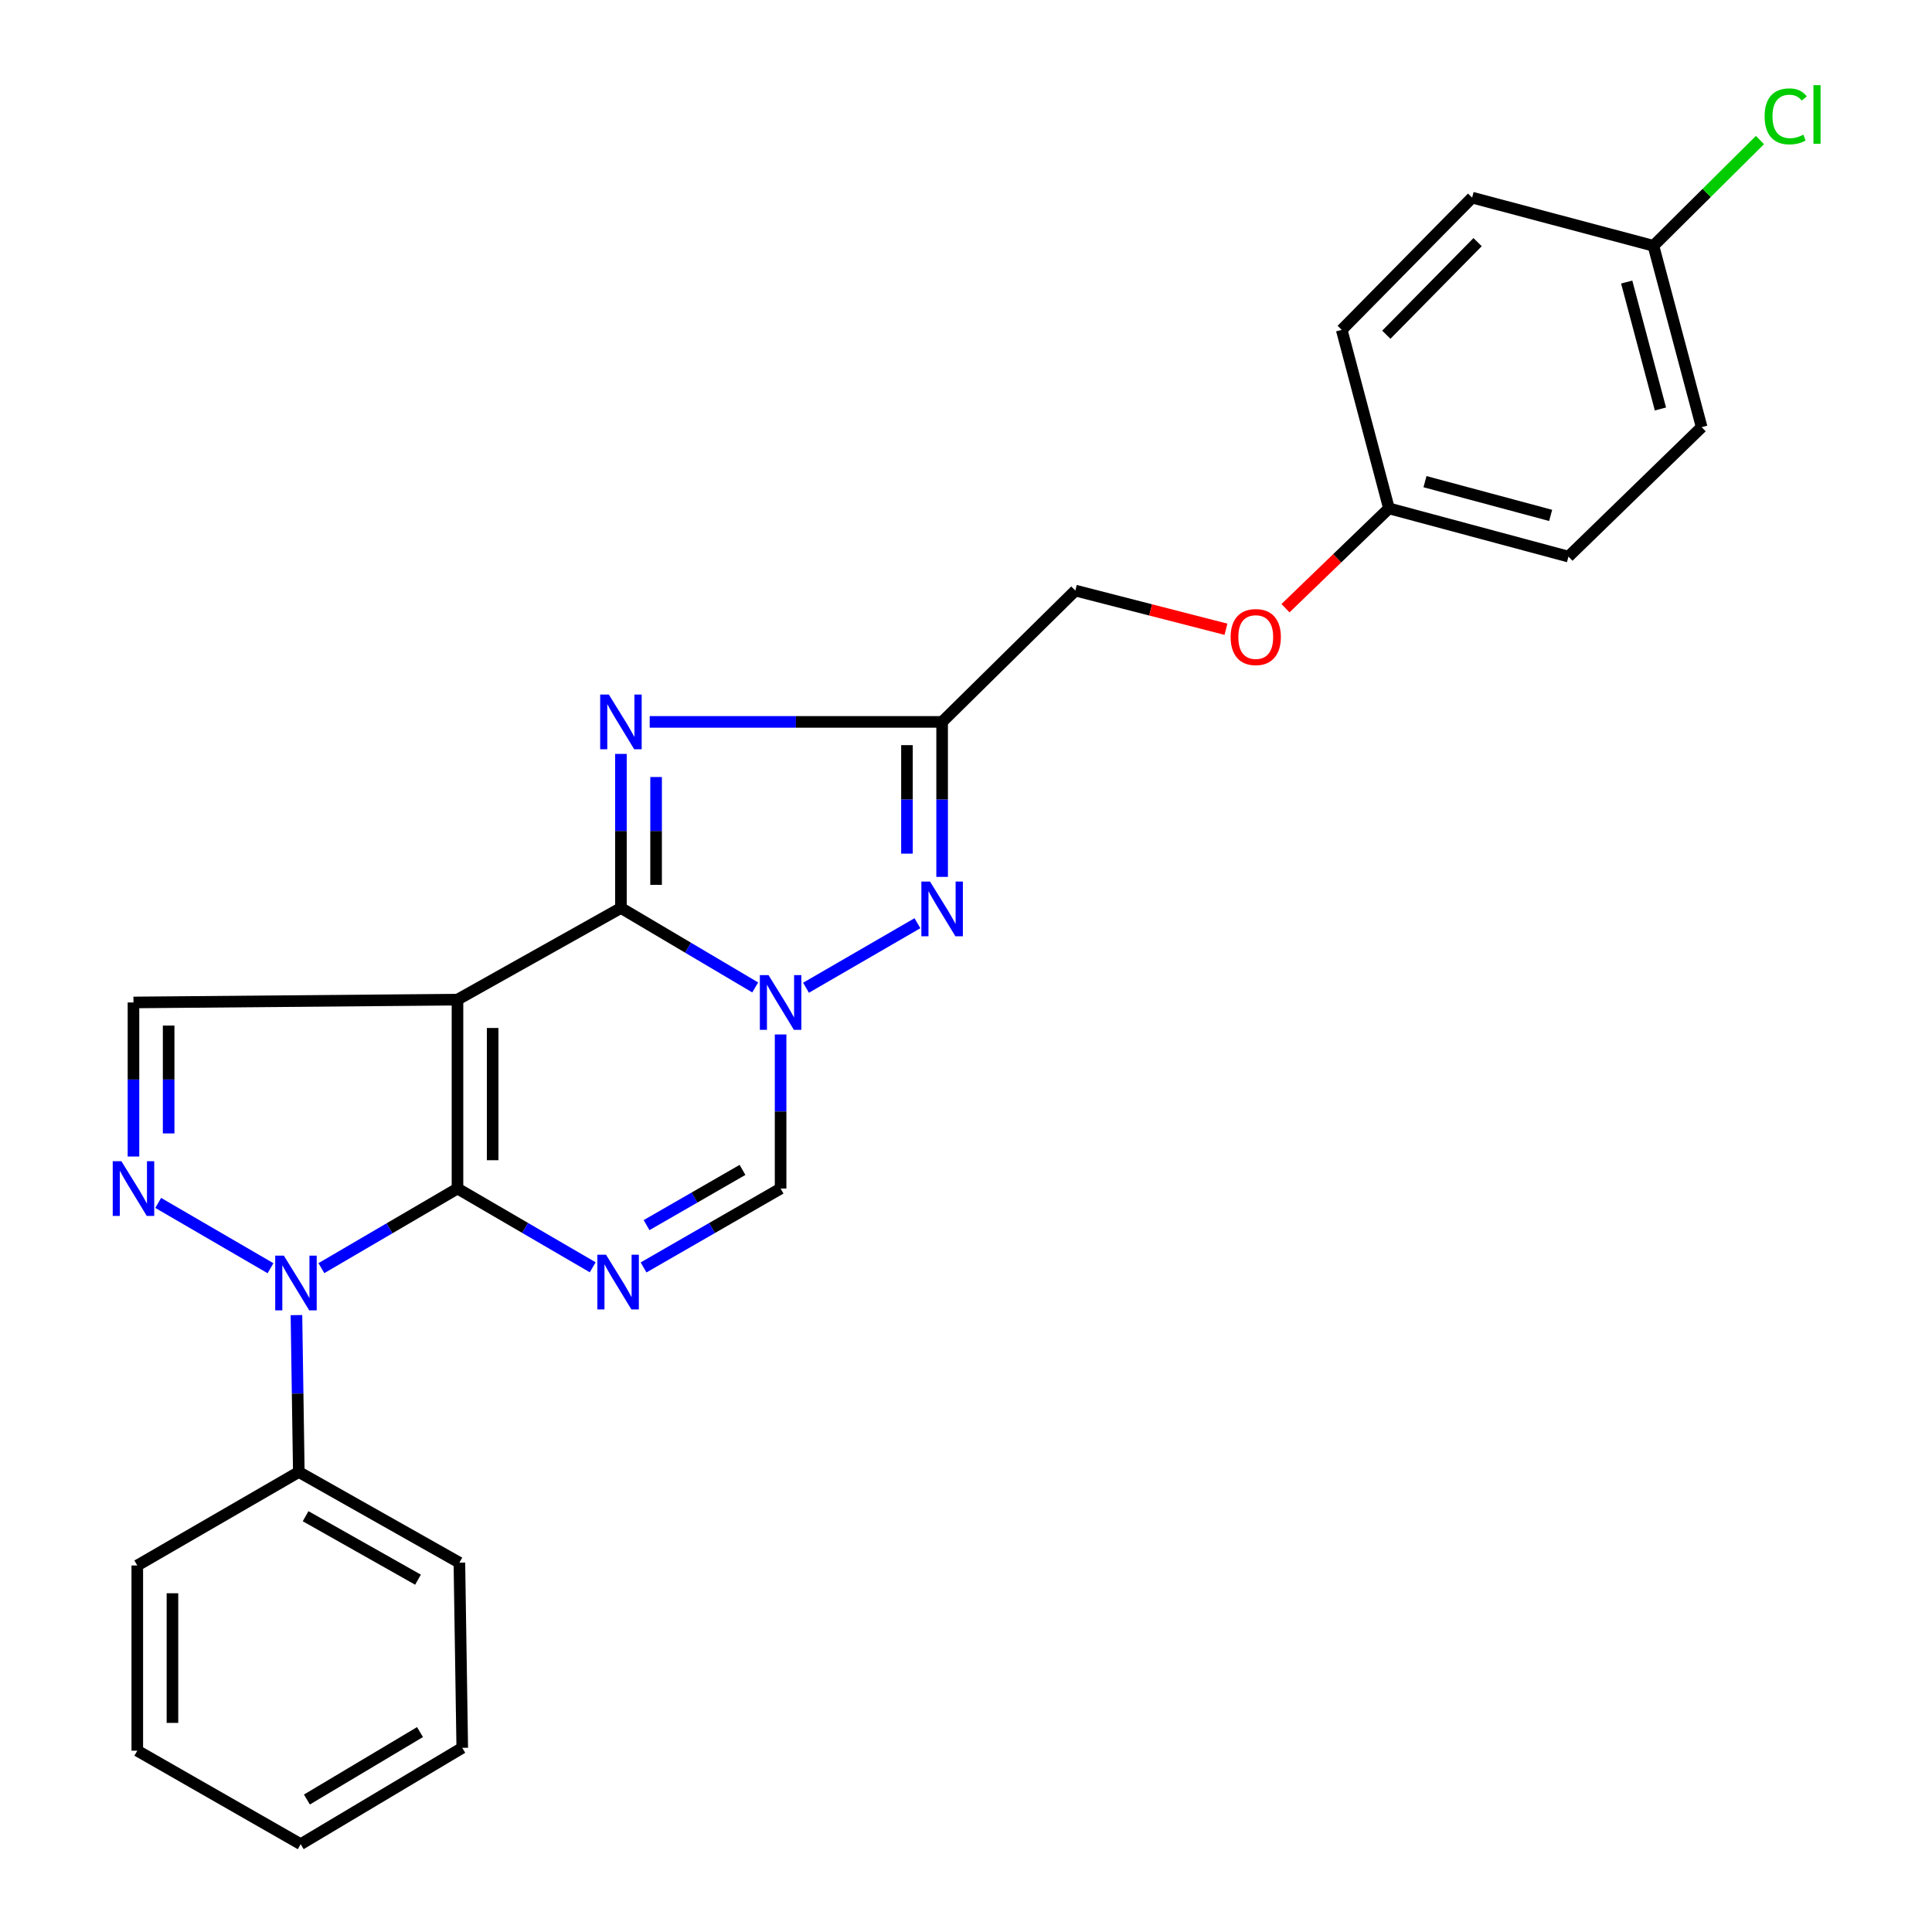 <?xml version='1.0' encoding='iso-8859-1'?>
<svg version='1.1' baseProfile='full'
              xmlns='http://www.w3.org/2000/svg'
                      xmlns:rdkit='http://www.rdkit.org/xml'
                      xmlns:xlink='http://www.w3.org/1999/xlink'
                  xml:space='preserve'
width='1000px' height='1000px' viewBox='0 0 1000 1000'>
<!-- END OF HEADER -->
<rect style='opacity:1.0;fill:#FFFFFF;stroke:none' width='1000' height='1000' x='0' y='0'> </rect>
<path class='bond-0' d='M 236.795,615.188 L 236.795,517.415' style='fill:none;fill-rule:evenodd;stroke:#000000;stroke-width:6px;stroke-linecap:butt;stroke-linejoin:miter;stroke-opacity:1' />
<path class='bond-0' d='M 254.996,600.522 L 254.996,532.081' style='fill:none;fill-rule:evenodd;stroke:#000000;stroke-width:6px;stroke-linecap:butt;stroke-linejoin:miter;stroke-opacity:1' />
<path class='bond-3' d='M 236.795,615.188 L 271.792,635.568' style='fill:none;fill-rule:evenodd;stroke:#000000;stroke-width:6px;stroke-linecap:butt;stroke-linejoin:miter;stroke-opacity:1' />
<path class='bond-3' d='M 271.792,635.568 L 306.79,655.949' style='fill:none;fill-rule:evenodd;stroke:#0000FF;stroke-width:6px;stroke-linecap:butt;stroke-linejoin:miter;stroke-opacity:1' />
<path class='bond-4' d='M 236.795,615.188 L 201.573,635.789' style='fill:none;fill-rule:evenodd;stroke:#000000;stroke-width:6px;stroke-linecap:butt;stroke-linejoin:miter;stroke-opacity:1' />
<path class='bond-4' d='M 201.573,635.789 L 166.35,656.391' style='fill:none;fill-rule:evenodd;stroke:#0000FF;stroke-width:6px;stroke-linecap:butt;stroke-linejoin:miter;stroke-opacity:1' />
<path class='bond-1' d='M 236.795,517.415 L 321.391,469.97' style='fill:none;fill-rule:evenodd;stroke:#000000;stroke-width:6px;stroke-linecap:butt;stroke-linejoin:miter;stroke-opacity:1' />
<path class='bond-10' d='M 236.795,517.415 L 69.088,518.871' style='fill:none;fill-rule:evenodd;stroke:#000000;stroke-width:6px;stroke-linecap:butt;stroke-linejoin:miter;stroke-opacity:1' />
<path class='bond-5' d='M 321.391,469.97 L 321.391,430.095' style='fill:none;fill-rule:evenodd;stroke:#000000;stroke-width:6px;stroke-linecap:butt;stroke-linejoin:miter;stroke-opacity:1' />
<path class='bond-5' d='M 321.391,430.095 L 321.391,390.221' style='fill:none;fill-rule:evenodd;stroke:#0000FF;stroke-width:6px;stroke-linecap:butt;stroke-linejoin:miter;stroke-opacity:1' />
<path class='bond-5' d='M 339.593,458.007 L 339.593,430.095' style='fill:none;fill-rule:evenodd;stroke:#000000;stroke-width:6px;stroke-linecap:butt;stroke-linejoin:miter;stroke-opacity:1' />
<path class='bond-5' d='M 339.593,430.095 L 339.593,402.183' style='fill:none;fill-rule:evenodd;stroke:#0000FF;stroke-width:6px;stroke-linecap:butt;stroke-linejoin:miter;stroke-opacity:1' />
<path class='bond-27' d='M 321.391,469.97 L 356.144,490.533' style='fill:none;fill-rule:evenodd;stroke:#000000;stroke-width:6px;stroke-linecap:butt;stroke-linejoin:miter;stroke-opacity:1' />
<path class='bond-27' d='M 356.144,490.533 L 390.896,511.096' style='fill:none;fill-rule:evenodd;stroke:#0000FF;stroke-width:6px;stroke-linecap:butt;stroke-linejoin:miter;stroke-opacity:1' />
<path class='bond-2' d='M 404.037,535.439 L 404.037,575.313' style='fill:none;fill-rule:evenodd;stroke:#0000FF;stroke-width:6px;stroke-linecap:butt;stroke-linejoin:miter;stroke-opacity:1' />
<path class='bond-2' d='M 404.037,575.313 L 404.037,615.188' style='fill:none;fill-rule:evenodd;stroke:#000000;stroke-width:6px;stroke-linecap:butt;stroke-linejoin:miter;stroke-opacity:1' />
<path class='bond-7' d='M 417.192,511.253 L 474.867,477.853' style='fill:none;fill-rule:evenodd;stroke:#0000FF;stroke-width:6px;stroke-linecap:butt;stroke-linejoin:miter;stroke-opacity:1' />
<path class='bond-9' d='M 333.101,656.024 L 368.569,635.606' style='fill:none;fill-rule:evenodd;stroke:#0000FF;stroke-width:6px;stroke-linecap:butt;stroke-linejoin:miter;stroke-opacity:1' />
<path class='bond-9' d='M 368.569,635.606 L 404.037,615.188' style='fill:none;fill-rule:evenodd;stroke:#000000;stroke-width:6px;stroke-linecap:butt;stroke-linejoin:miter;stroke-opacity:1' />
<path class='bond-9' d='M 334.661,634.124 L 359.488,619.832' style='fill:none;fill-rule:evenodd;stroke:#0000FF;stroke-width:6px;stroke-linecap:butt;stroke-linejoin:miter;stroke-opacity:1' />
<path class='bond-9' d='M 359.488,619.832 L 384.315,605.539' style='fill:none;fill-rule:evenodd;stroke:#000000;stroke-width:6px;stroke-linecap:butt;stroke-linejoin:miter;stroke-opacity:1' />
<path class='bond-6' d='M 140.017,656.43 L 81.879,622.625' style='fill:none;fill-rule:evenodd;stroke:#0000FF;stroke-width:6px;stroke-linecap:butt;stroke-linejoin:miter;stroke-opacity:1' />
<path class='bond-11' d='M 153.44,680.695 L 154.052,721.298' style='fill:none;fill-rule:evenodd;stroke:#0000FF;stroke-width:6px;stroke-linecap:butt;stroke-linejoin:miter;stroke-opacity:1' />
<path class='bond-11' d='M 154.052,721.298 L 154.665,761.902' style='fill:none;fill-rule:evenodd;stroke:#000000;stroke-width:6px;stroke-linecap:butt;stroke-linejoin:miter;stroke-opacity:1' />
<path class='bond-8' d='M 336.288,373.653 L 411.965,373.653' style='fill:none;fill-rule:evenodd;stroke:#0000FF;stroke-width:6px;stroke-linecap:butt;stroke-linejoin:miter;stroke-opacity:1' />
<path class='bond-8' d='M 411.965,373.653 L 487.642,373.653' style='fill:none;fill-rule:evenodd;stroke:#000000;stroke-width:6px;stroke-linecap:butt;stroke-linejoin:miter;stroke-opacity:1' />
<path class='bond-26' d='M 69.088,598.62 L 69.088,558.745' style='fill:none;fill-rule:evenodd;stroke:#0000FF;stroke-width:6px;stroke-linecap:butt;stroke-linejoin:miter;stroke-opacity:1' />
<path class='bond-26' d='M 69.088,558.745 L 69.088,518.871' style='fill:none;fill-rule:evenodd;stroke:#000000;stroke-width:6px;stroke-linecap:butt;stroke-linejoin:miter;stroke-opacity:1' />
<path class='bond-26' d='M 87.289,586.657 L 87.289,558.745' style='fill:none;fill-rule:evenodd;stroke:#0000FF;stroke-width:6px;stroke-linecap:butt;stroke-linejoin:miter;stroke-opacity:1' />
<path class='bond-26' d='M 87.289,558.745 L 87.289,530.833' style='fill:none;fill-rule:evenodd;stroke:#000000;stroke-width:6px;stroke-linecap:butt;stroke-linejoin:miter;stroke-opacity:1' />
<path class='bond-28' d='M 487.642,453.875 L 487.642,413.764' style='fill:none;fill-rule:evenodd;stroke:#0000FF;stroke-width:6px;stroke-linecap:butt;stroke-linejoin:miter;stroke-opacity:1' />
<path class='bond-28' d='M 487.642,413.764 L 487.642,373.653' style='fill:none;fill-rule:evenodd;stroke:#000000;stroke-width:6px;stroke-linecap:butt;stroke-linejoin:miter;stroke-opacity:1' />
<path class='bond-28' d='M 469.441,441.842 L 469.441,413.764' style='fill:none;fill-rule:evenodd;stroke:#0000FF;stroke-width:6px;stroke-linecap:butt;stroke-linejoin:miter;stroke-opacity:1' />
<path class='bond-28' d='M 469.441,413.764 L 469.441,385.686' style='fill:none;fill-rule:evenodd;stroke:#000000;stroke-width:6px;stroke-linecap:butt;stroke-linejoin:miter;stroke-opacity:1' />
<path class='bond-12' d='M 487.642,373.653 L 556.586,305.68' style='fill:none;fill-rule:evenodd;stroke:#000000;stroke-width:6px;stroke-linecap:butt;stroke-linejoin:miter;stroke-opacity:1' />
<path class='bond-21' d='M 154.665,761.902 L 237.776,808.832' style='fill:none;fill-rule:evenodd;stroke:#000000;stroke-width:6px;stroke-linecap:butt;stroke-linejoin:miter;stroke-opacity:1' />
<path class='bond-21' d='M 158.182,784.791 L 216.359,817.642' style='fill:none;fill-rule:evenodd;stroke:#000000;stroke-width:6px;stroke-linecap:butt;stroke-linejoin:miter;stroke-opacity:1' />
<path class='bond-22' d='M 154.665,761.902 L 71.059,810.288' style='fill:none;fill-rule:evenodd;stroke:#000000;stroke-width:6px;stroke-linecap:butt;stroke-linejoin:miter;stroke-opacity:1' />
<path class='bond-13' d='M 556.586,305.68 L 595.573,315.69' style='fill:none;fill-rule:evenodd;stroke:#000000;stroke-width:6px;stroke-linecap:butt;stroke-linejoin:miter;stroke-opacity:1' />
<path class='bond-13' d='M 595.573,315.69 L 634.56,325.699' style='fill:none;fill-rule:evenodd;stroke:#FF0000;stroke-width:6px;stroke-linecap:butt;stroke-linejoin:miter;stroke-opacity:1' />
<path class='bond-14' d='M 665.365,314.803 L 692.139,288.971' style='fill:none;fill-rule:evenodd;stroke:#FF0000;stroke-width:6px;stroke-linecap:butt;stroke-linejoin:miter;stroke-opacity:1' />
<path class='bond-14' d='M 692.139,288.971 L 718.913,263.139' style='fill:none;fill-rule:evenodd;stroke:#000000;stroke-width:6px;stroke-linecap:butt;stroke-linejoin:miter;stroke-opacity:1' />
<path class='bond-17' d='M 718.913,263.139 L 694.473,170.736' style='fill:none;fill-rule:evenodd;stroke:#000000;stroke-width:6px;stroke-linecap:butt;stroke-linejoin:miter;stroke-opacity:1' />
<path class='bond-18' d='M 718.913,263.139 L 811.832,288.096' style='fill:none;fill-rule:evenodd;stroke:#000000;stroke-width:6px;stroke-linecap:butt;stroke-linejoin:miter;stroke-opacity:1' />
<path class='bond-18' d='M 737.573,249.304 L 802.616,266.773' style='fill:none;fill-rule:evenodd;stroke:#000000;stroke-width:6px;stroke-linecap:butt;stroke-linejoin:miter;stroke-opacity:1' />
<path class='bond-15' d='M 855.819,127.224 L 880.776,221.094' style='fill:none;fill-rule:evenodd;stroke:#000000;stroke-width:6px;stroke-linecap:butt;stroke-linejoin:miter;stroke-opacity:1' />
<path class='bond-15' d='M 841.972,145.981 L 859.442,211.69' style='fill:none;fill-rule:evenodd;stroke:#000000;stroke-width:6px;stroke-linecap:butt;stroke-linejoin:miter;stroke-opacity:1' />
<path class='bond-16' d='M 855.819,127.224 L 883.383,99.856' style='fill:none;fill-rule:evenodd;stroke:#000000;stroke-width:6px;stroke-linecap:butt;stroke-linejoin:miter;stroke-opacity:1' />
<path class='bond-16' d='M 883.383,99.856 L 910.946,72.489' style='fill:none;fill-rule:evenodd;stroke:#00CC00;stroke-width:6px;stroke-linecap:butt;stroke-linejoin:miter;stroke-opacity:1' />
<path class='bond-30' d='M 855.819,127.224 L 761.97,102.288' style='fill:none;fill-rule:evenodd;stroke:#000000;stroke-width:6px;stroke-linecap:butt;stroke-linejoin:miter;stroke-opacity:1' />
<path class='bond-20' d='M 694.473,170.736 L 761.97,102.288' style='fill:none;fill-rule:evenodd;stroke:#000000;stroke-width:6px;stroke-linecap:butt;stroke-linejoin:miter;stroke-opacity:1' />
<path class='bond-20' d='M 717.558,173.249 L 764.806,125.335' style='fill:none;fill-rule:evenodd;stroke:#000000;stroke-width:6px;stroke-linecap:butt;stroke-linejoin:miter;stroke-opacity:1' />
<path class='bond-19' d='M 811.832,288.096 L 880.776,221.094' style='fill:none;fill-rule:evenodd;stroke:#000000;stroke-width:6px;stroke-linecap:butt;stroke-linejoin:miter;stroke-opacity:1' />
<path class='bond-24' d='M 237.776,808.832 L 239.262,904.673' style='fill:none;fill-rule:evenodd;stroke:#000000;stroke-width:6px;stroke-linecap:butt;stroke-linejoin:miter;stroke-opacity:1' />
<path class='bond-23' d='M 71.059,810.288 L 71.059,906.15' style='fill:none;fill-rule:evenodd;stroke:#000000;stroke-width:6px;stroke-linecap:butt;stroke-linejoin:miter;stroke-opacity:1' />
<path class='bond-23' d='M 89.261,824.667 L 89.261,891.77' style='fill:none;fill-rule:evenodd;stroke:#000000;stroke-width:6px;stroke-linecap:butt;stroke-linejoin:miter;stroke-opacity:1' />
<path class='bond-25' d='M 71.059,906.15 L 155.636,954.545' style='fill:none;fill-rule:evenodd;stroke:#000000;stroke-width:6px;stroke-linecap:butt;stroke-linejoin:miter;stroke-opacity:1' />
<path class='bond-29' d='M 239.262,904.673 L 155.636,954.545' style='fill:none;fill-rule:evenodd;stroke:#000000;stroke-width:6px;stroke-linecap:butt;stroke-linejoin:miter;stroke-opacity:1' />
<path class='bond-29' d='M 217.395,896.521 L 158.857,931.432' style='fill:none;fill-rule:evenodd;stroke:#000000;stroke-width:6px;stroke-linecap:butt;stroke-linejoin:miter;stroke-opacity:1' />
<path  class='atom-3' d='M 397.777 504.711
L 407.057 519.711
Q 407.977 521.191, 409.457 523.871
Q 410.937 526.551, 411.017 526.711
L 411.017 504.711
L 414.777 504.711
L 414.777 533.031
L 410.897 533.031
L 400.937 516.631
Q 399.777 514.711, 398.537 512.511
Q 397.337 510.311, 396.977 509.631
L 396.977 533.031
L 393.297 533.031
L 393.297 504.711
L 397.777 504.711
' fill='#0000FF'/>
<path  class='atom-4' d='M 313.675 649.444
L 322.955 664.444
Q 323.875 665.924, 325.355 668.604
Q 326.835 671.284, 326.915 671.444
L 326.915 649.444
L 330.675 649.444
L 330.675 677.764
L 326.795 677.764
L 316.835 661.364
Q 315.675 659.444, 314.435 657.244
Q 313.235 655.044, 312.875 654.364
L 312.875 677.764
L 309.195 677.764
L 309.195 649.444
L 313.675 649.444
' fill='#0000FF'/>
<path  class='atom-5' d='M 146.929 649.929
L 156.209 664.929
Q 157.129 666.409, 158.609 669.089
Q 160.089 671.769, 160.169 671.929
L 160.169 649.929
L 163.929 649.929
L 163.929 678.249
L 160.049 678.249
L 150.089 661.849
Q 148.929 659.929, 147.689 657.729
Q 146.489 655.529, 146.129 654.849
L 146.129 678.249
L 142.449 678.249
L 142.449 649.929
L 146.929 649.929
' fill='#0000FF'/>
<path  class='atom-6' d='M 315.131 359.493
L 324.411 374.493
Q 325.331 375.973, 326.811 378.653
Q 328.291 381.333, 328.371 381.493
L 328.371 359.493
L 332.131 359.493
L 332.131 387.813
L 328.251 387.813
L 318.291 371.413
Q 317.131 369.493, 315.891 367.293
Q 314.691 365.093, 314.331 364.413
L 314.331 387.813
L 310.651 387.813
L 310.651 359.493
L 315.131 359.493
' fill='#0000FF'/>
<path  class='atom-7' d='M 62.828 601.028
L 72.108 616.028
Q 73.028 617.508, 74.508 620.188
Q 75.988 622.868, 76.068 623.028
L 76.068 601.028
L 79.828 601.028
L 79.828 629.348
L 75.948 629.348
L 65.988 612.948
Q 64.828 611.028, 63.588 608.828
Q 62.388 606.628, 62.028 605.948
L 62.028 629.348
L 58.348 629.348
L 58.348 601.028
L 62.828 601.028
' fill='#0000FF'/>
<path  class='atom-8' d='M 481.382 456.295
L 490.662 471.295
Q 491.582 472.775, 493.062 475.455
Q 494.542 478.135, 494.622 478.295
L 494.622 456.295
L 498.382 456.295
L 498.382 484.615
L 494.502 484.615
L 484.542 468.215
Q 483.382 466.295, 482.142 464.095
Q 480.942 461.895, 480.582 461.215
L 480.582 484.615
L 476.902 484.615
L 476.902 456.295
L 481.382 456.295
' fill='#0000FF'/>
<path  class='atom-14' d='M 636.97 329.736
Q 636.97 322.936, 640.33 319.136
Q 643.69 315.336, 649.97 315.336
Q 656.25 315.336, 659.61 319.136
Q 662.97 322.936, 662.97 329.736
Q 662.97 336.616, 659.57 340.536
Q 656.17 344.416, 649.97 344.416
Q 643.73 344.416, 640.33 340.536
Q 636.97 336.656, 636.97 329.736
M 649.97 341.216
Q 654.29 341.216, 656.61 338.336
Q 658.97 335.416, 658.97 329.736
Q 658.97 324.176, 656.61 321.376
Q 654.29 318.536, 649.97 318.536
Q 645.65 318.536, 643.29 321.336
Q 640.97 324.136, 640.97 329.736
Q 640.97 335.456, 643.29 338.336
Q 645.65 341.216, 649.97 341.216
' fill='#FF0000'/>
<path  class='atom-17' d='M 913.358 60.231
Q 913.358 53.191, 916.638 49.511
Q 919.958 45.791, 926.238 45.791
Q 932.078 45.791, 935.198 49.911
L 932.558 52.071
Q 930.278 49.071, 926.238 49.071
Q 921.958 49.071, 919.678 51.951
Q 917.438 54.791, 917.438 60.231
Q 917.438 65.831, 919.758 68.711
Q 922.118 71.591, 926.678 71.591
Q 929.798 71.591, 933.438 69.711
L 934.558 72.711
Q 933.078 73.671, 930.838 74.231
Q 928.598 74.791, 926.118 74.791
Q 919.958 74.791, 916.638 71.031
Q 913.358 67.271, 913.358 60.231
' fill='#00CC00'/>
<path  class='atom-17' d='M 938.638 44.071
L 942.318 44.071
L 942.318 74.431
L 938.638 74.431
L 938.638 44.071
' fill='#00CC00'/>
</svg>
